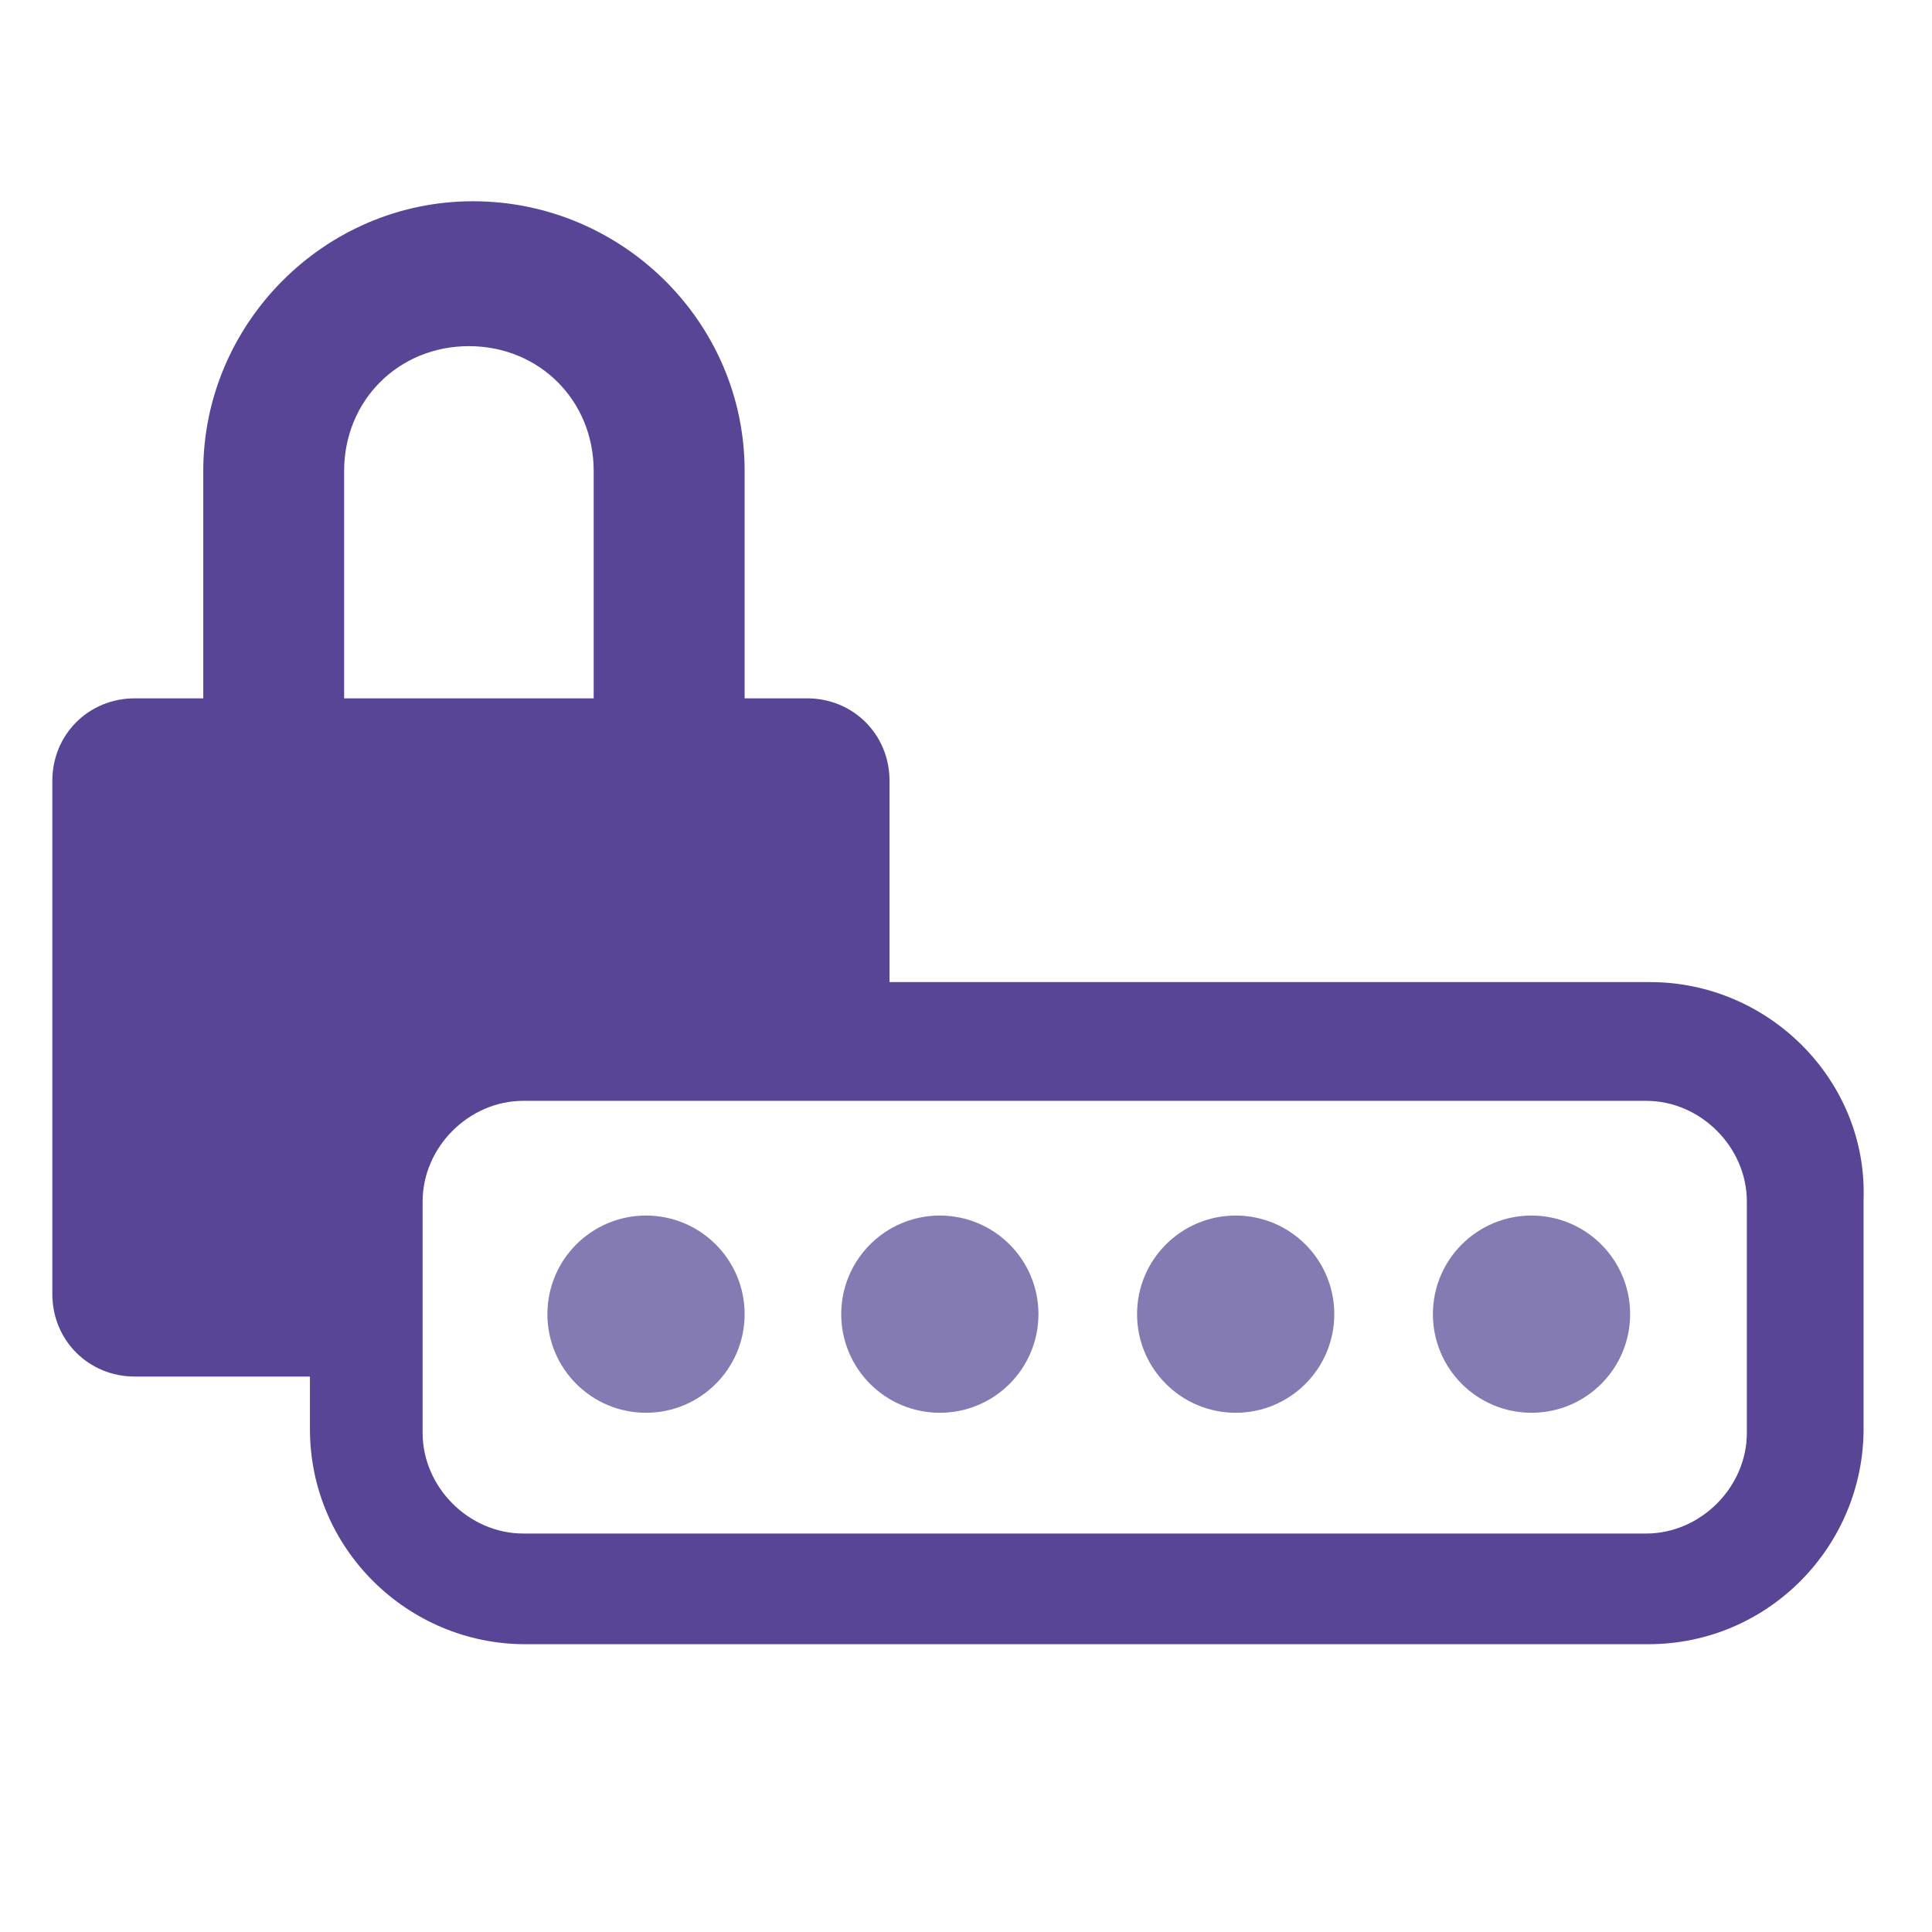 <?xml version="1.0" encoding="utf-8"?>
<!-- Generator: Adobe Illustrator 24.0.1, SVG Export Plug-In . SVG Version: 6.00 Build 0)  -->
<svg version="1.1" id="Capa_1" xmlns="http://www.w3.org/2000/svg" xmlns:xlink="http://www.w3.org/1999/xlink" x="0px" y="0px"
	 viewBox="0 0 96 96" style="enable-background:new 0 0 96 96;" xml:space="preserve">
<style type="text/css">
	.st0{fill:#584596;}
	.st1{fill:#847BB2;}
</style>
<g>
	<path class="st0" d="M82,48.8H44.2v-10c0-2.3-1.8-4.1-4.1-4.1H37V23.4C37,16,30.9,10,23.5,10s-13.4,6.1-13.4,13.4v11.3H6.7
		c-2.3,0-4.1,1.8-4.1,4.1v25.5c0,2.3,1.8,4.1,4.1,4.1h8.7V71c0,6,4.9,10.7,10.7,10.7h55.8c6,0,10.7-4.9,10.7-10.7V59.6
		C92.8,53.7,87.9,48.8,82,48.8z M17.1,23.4c0-3.5,2.7-6.2,6.2-6.2s6.2,2.7,6.2,6.2v11.3H17.1V23.4z M86.8,71.2c0,2.7-2.3,5-5,5H26
		c-2.7,0-5-2.3-5-5V59.7c0-2.7,2.3-5,5-5h55.8c2.7,0,5,2.3,5,5V71.2z"/>
	<circle class="st1" cx="32.1" cy="65.3" r="4.9"/>
	<circle class="st1" cx="46.7" cy="65.3" r="4.9"/>
	<circle class="st1" cx="61.4" cy="65.3" r="4.9"/>
	<circle class="st1" cx="76.1" cy="65.3" r="4.9"/>
</g>
</svg>
